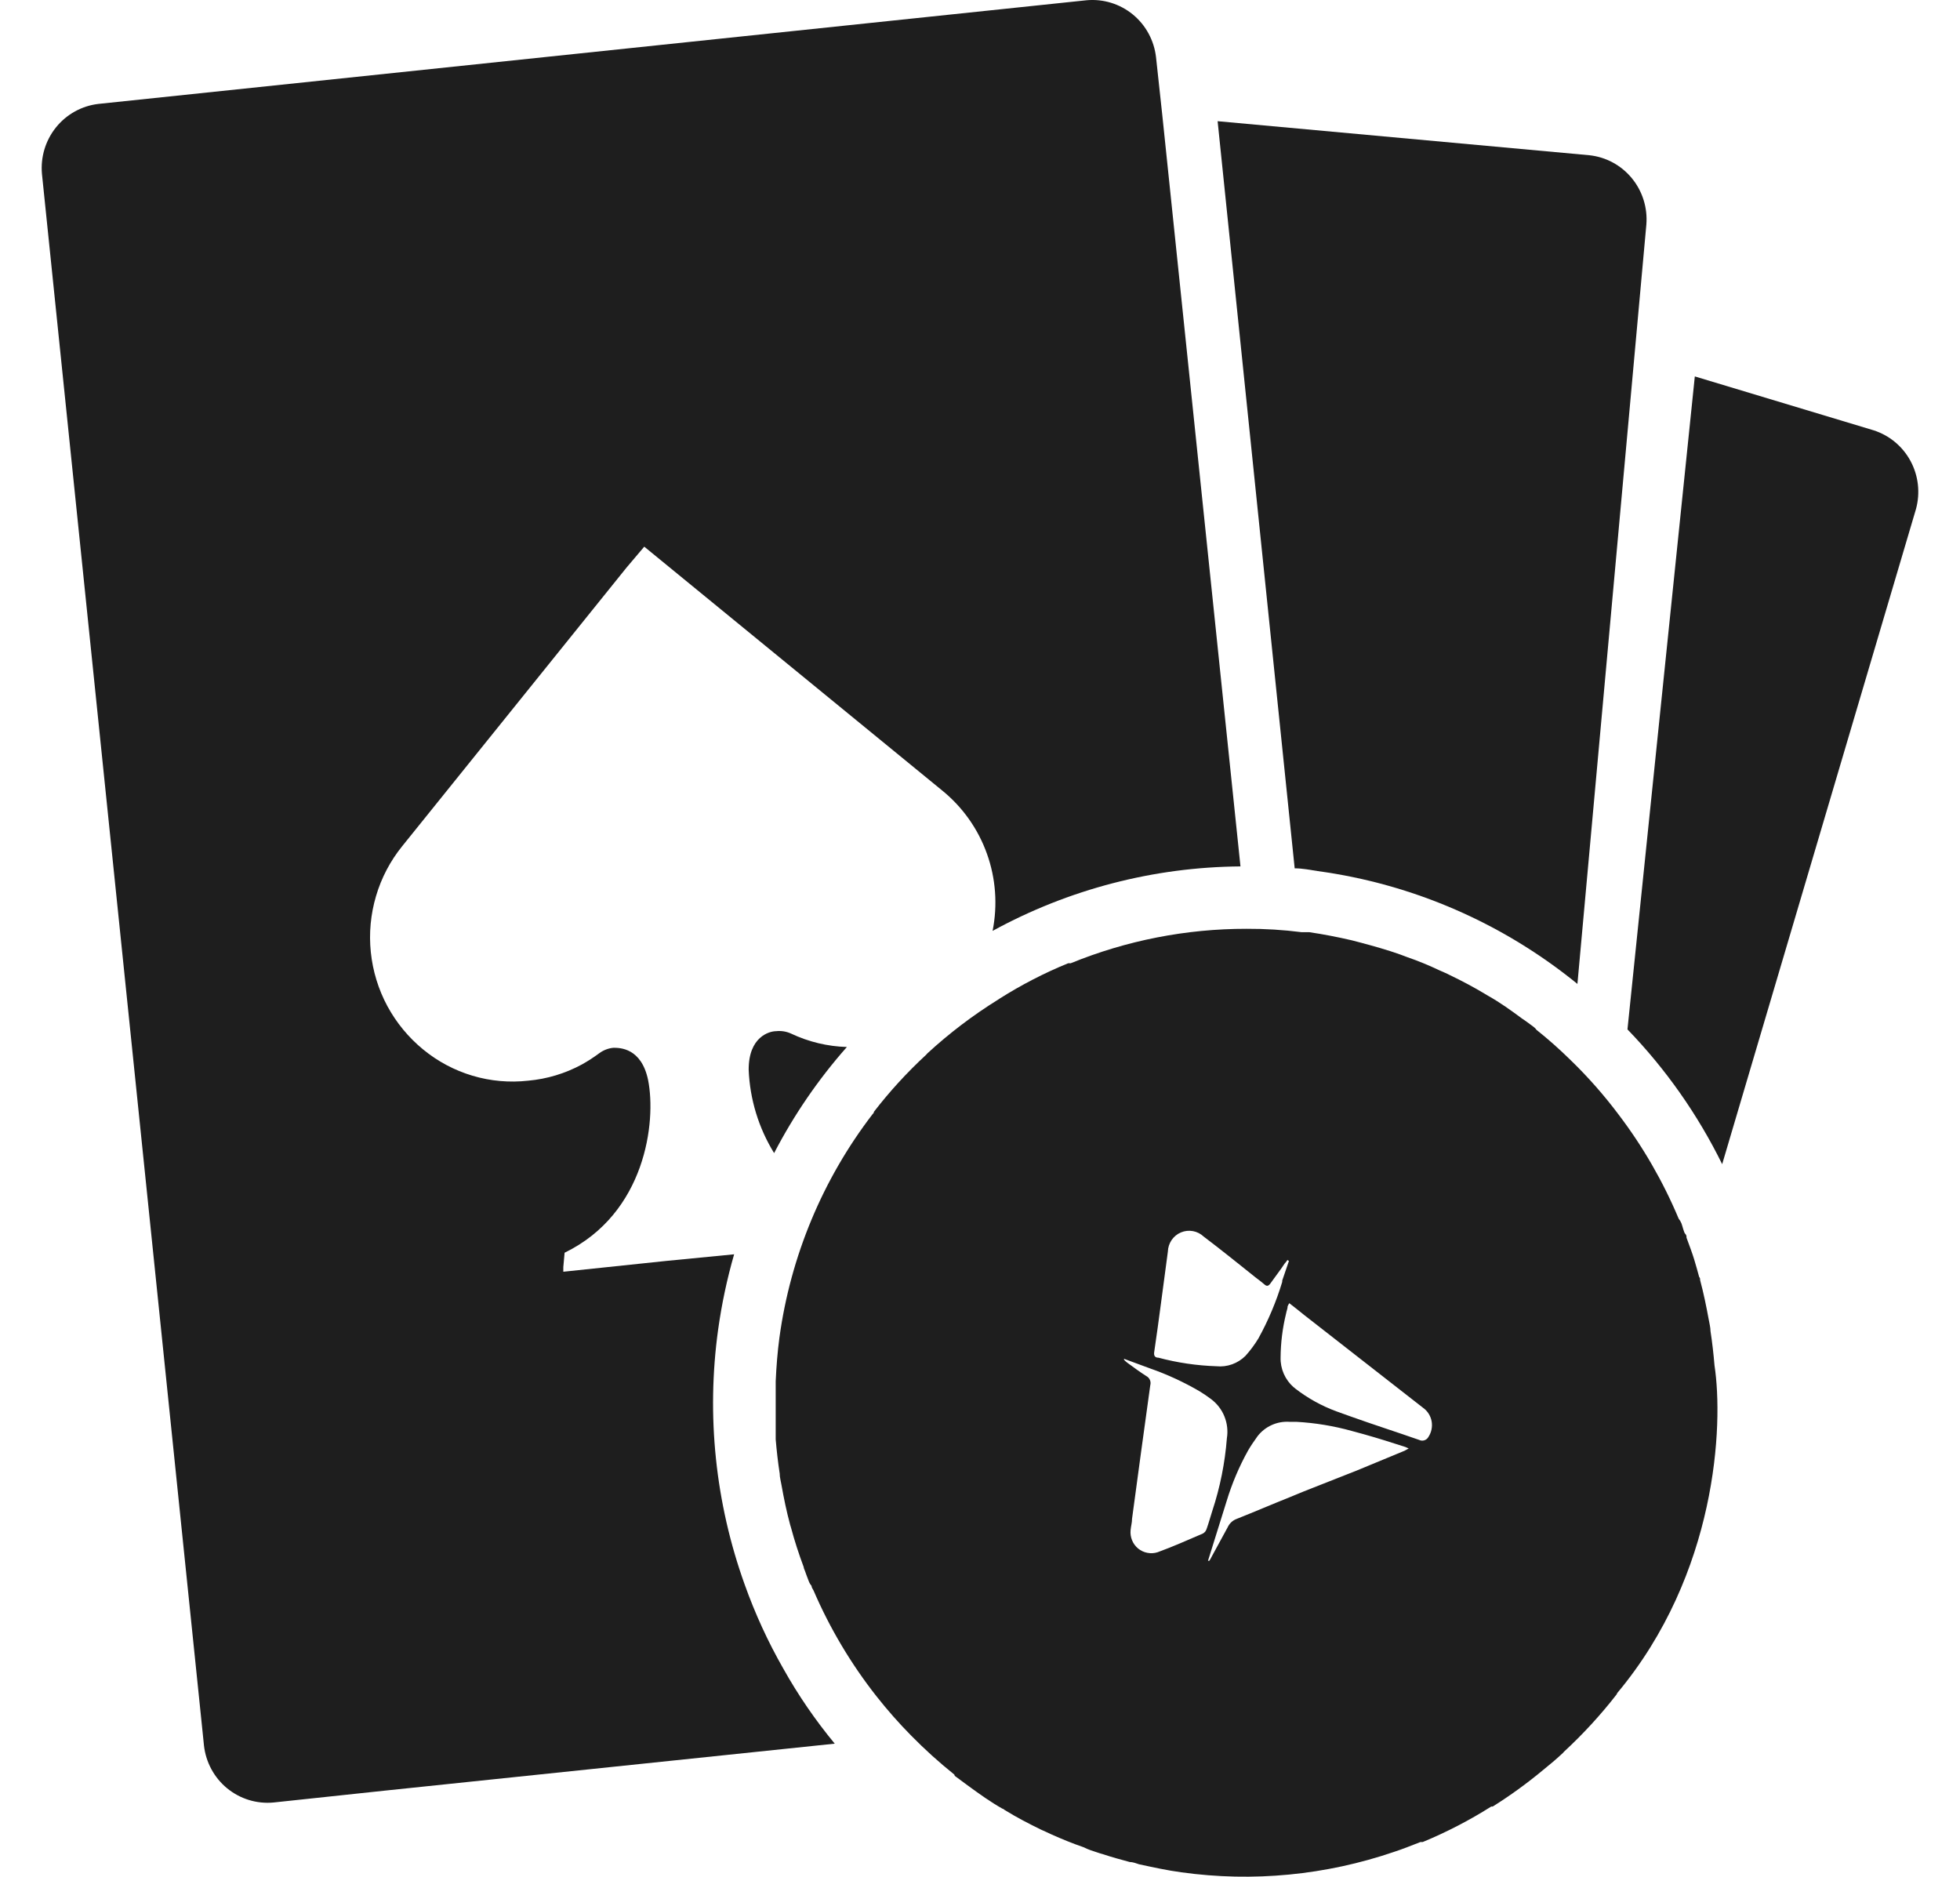 <svg width="47" height="45" viewBox="0 0 47 45" fill="none" xmlns="http://www.w3.org/2000/svg">
<path d="M44.925 10.317L40.641 9.026L39.026 24.683C39.946 25.635 40.712 26.726 41.297 27.915L45.945 12.204C46.05 11.817 46.003 11.405 45.813 11.053C45.623 10.701 45.304 10.437 44.925 10.317Z" fill="url(#paint0_linear_2092_751)"/>
<path d="M31.046 20.821C31.23 20.821 31.429 20.86 31.598 20.887C33.88 21.198 36.035 22.134 37.826 23.593L39.479 5.384C39.511 4.982 39.386 4.583 39.13 4.272C38.874 3.961 38.508 3.764 38.11 3.722L29.198 2.906L31.046 20.821Z" fill="url(#paint1_linear_2092_751)"/>
<path d="M18.609 24.726C18.452 24.726 17.949 24.857 17.953 25.654C17.982 26.361 18.192 27.048 18.563 27.649C19.039 26.732 19.625 25.877 20.308 25.105C19.845 25.092 19.389 24.982 18.97 24.784C18.857 24.732 18.732 24.712 18.609 24.726Z" fill="url(#paint2_linear_2092_751)"/>
<path d="M17.857 37.994C17.154 36.038 16.935 33.939 17.221 31.878C17.306 31.269 17.434 30.667 17.604 30.076L15.974 30.235L13.508 30.494V30.382L13.539 30.038C15.48 29.095 15.741 26.899 15.541 25.897C15.38 25.124 14.862 25.124 14.709 25.124C14.585 25.136 14.468 25.182 14.368 25.256C14.234 25.355 14.095 25.446 13.95 25.526C13.552 25.741 13.115 25.873 12.665 25.913C12.216 25.963 11.763 25.923 11.33 25.794C10.897 25.665 10.495 25.451 10.145 25.163C9.795 24.876 9.504 24.523 9.288 24.123C9.073 23.723 8.939 23.285 8.892 22.832C8.845 22.38 8.888 21.922 9.017 21.486C9.145 21.051 9.358 20.645 9.643 20.292L15.023 13.611L15.449 13.108L22.597 18.958C23.084 19.354 23.454 19.877 23.666 20.47C23.879 21.063 23.925 21.703 23.802 22.321C25.627 21.322 27.669 20.791 29.746 20.775L27.874 2.786L27.721 1.371C27.675 0.97 27.476 0.602 27.165 0.347C26.854 0.092 26.456 -0.03 26.057 0.006L2.356 2.492C1.959 2.539 1.595 2.741 1.343 3.054C1.09 3.368 0.97 3.768 1.006 4.17L4.868 41.628L4.891 41.856C4.937 42.258 5.136 42.626 5.447 42.881C5.759 43.136 6.156 43.258 6.556 43.221L9.24 42.935L20.017 41.81C19.552 41.248 19.138 40.645 18.782 40.008C18.415 39.366 18.106 38.692 17.857 37.994Z" fill="url(#paint3_linear_2092_751)"/>
<path fill-rule="evenodd" clip-rule="evenodd" d="M41.113 32.74C41.09 32.466 41.059 32.191 41.017 31.917C41.017 31.824 40.99 31.735 40.975 31.642C40.917 31.325 40.852 31.008 40.768 30.695C40.768 30.664 40.768 30.645 40.745 30.618C40.706 30.475 40.668 30.339 40.626 30.2C40.584 30.061 40.507 29.852 40.442 29.678C40.442 29.647 40.442 29.613 40.411 29.585C40.38 29.558 40.35 29.412 40.319 29.33C40.302 29.291 40.28 29.255 40.254 29.222C39.881 28.333 39.398 27.495 38.816 26.729C38.467 26.263 38.082 25.826 37.665 25.422C37.403 25.164 37.128 24.92 36.841 24.691C36.829 24.673 36.815 24.656 36.798 24.641C36.729 24.583 36.657 24.54 36.584 24.482L36.499 24.424C36.239 24.231 35.97 24.038 35.694 23.883L35.617 23.837C35.341 23.671 35.057 23.52 34.766 23.381C34.685 23.338 34.597 23.303 34.513 23.265C34.267 23.149 34.018 23.044 33.746 22.951L33.573 22.886C33.266 22.777 32.952 22.689 32.634 22.604L32.411 22.546C32.074 22.468 31.736 22.402 31.395 22.352H31.211C30.773 22.296 30.333 22.269 29.892 22.271C28.446 22.27 27.013 22.55 25.673 23.098C25.653 23.096 25.632 23.096 25.612 23.098C25.041 23.331 24.492 23.615 23.97 23.945L23.936 23.968C23.33 24.344 22.762 24.776 22.237 25.259L22.21 25.29C21.755 25.71 21.335 26.168 20.956 26.659C20.956 26.659 20.956 26.694 20.929 26.709C19.73 28.269 18.957 30.12 18.69 32.075C18.644 32.416 18.617 32.767 18.601 33.119V34.515C18.624 34.785 18.655 35.064 18.697 35.334C18.697 35.427 18.724 35.512 18.739 35.605C18.797 35.93 18.862 36.247 18.947 36.56L18.97 36.637C19.054 36.95 19.157 37.267 19.273 37.577C19.273 37.608 19.292 37.635 19.303 37.669C19.315 37.704 19.364 37.84 19.395 37.917C19.41 37.957 19.432 37.994 19.46 38.025C19.46 38.068 19.491 38.099 19.51 38.141C19.901 39.048 20.408 39.899 21.017 40.673C21.275 41 21.55 41.313 21.842 41.609C22.17 41.944 22.519 42.259 22.885 42.552C22.885 42.575 22.908 42.595 22.927 42.606C22.946 42.618 23.069 42.711 23.142 42.765L23.226 42.827C23.491 43.02 23.759 43.213 24.036 43.368C24.059 43.368 24.082 43.399 24.108 43.41C24.384 43.581 24.668 43.727 24.96 43.87C25.044 43.905 25.128 43.948 25.213 43.986C25.458 44.095 25.708 44.199 25.98 44.292C26.036 44.32 26.094 44.344 26.152 44.365C26.252 44.396 26.352 44.435 26.452 44.462C26.663 44.532 26.877 44.59 27.092 44.648C27.165 44.648 27.242 44.678 27.314 44.702C27.652 44.775 27.989 44.849 28.331 44.895C30.046 45.133 31.792 44.965 33.431 44.404C33.646 44.334 33.853 44.249 34.064 44.168C34.082 44.17 34.1 44.17 34.118 44.168C34.688 43.932 35.237 43.648 35.759 43.318H35.794C36.211 43.056 36.611 42.767 36.99 42.452C37.155 42.32 37.32 42.181 37.477 42.034L37.504 42.003C37.958 41.584 38.378 41.127 38.758 40.639C38.768 40.626 38.776 40.611 38.781 40.596C41.171 37.738 41.331 34.168 41.113 32.74ZM29.36 33.961C29.428 34.128 29.449 34.31 29.42 34.488C29.374 35.08 29.257 35.664 29.071 36.227C29.025 36.37 28.983 36.525 28.933 36.664C28.925 36.688 28.913 36.709 28.898 36.728C28.882 36.746 28.863 36.761 28.841 36.773C28.48 36.927 28.139 37.082 27.756 37.221C27.677 37.246 27.593 37.25 27.513 37.234C27.432 37.219 27.356 37.183 27.292 37.131C27.228 37.078 27.178 37.011 27.147 36.934C27.115 36.857 27.103 36.774 27.111 36.691C27.119 36.599 27.146 36.51 27.146 36.417C27.291 35.35 27.433 34.283 27.583 33.216C27.595 33.173 27.592 33.128 27.574 33.088C27.557 33.048 27.526 33.015 27.487 32.995C27.33 32.895 27.184 32.787 27.031 32.675C27.003 32.654 26.978 32.63 26.954 32.605V32.582L27.571 32.81C27.99 32.956 28.393 33.142 28.776 33.367C28.864 33.421 28.948 33.479 29.036 33.544C29.18 33.651 29.293 33.795 29.36 33.961ZM29.171 32.76C28.7 32.745 28.233 32.676 27.779 32.555C27.686 32.555 27.663 32.497 27.679 32.408C27.736 32.021 27.786 31.658 27.84 31.248C27.894 30.838 27.951 30.424 28.005 30.011C28.008 29.912 28.039 29.816 28.095 29.734C28.15 29.653 28.228 29.589 28.319 29.551C28.41 29.513 28.509 29.502 28.606 29.52C28.703 29.538 28.792 29.583 28.864 29.651C29.282 29.968 29.692 30.297 30.106 30.629C30.175 30.68 30.264 30.749 30.321 30.799C30.379 30.85 30.417 30.838 30.463 30.776L30.724 30.417L30.8 30.305C30.827 30.275 30.851 30.244 30.873 30.212C30.884 30.221 30.895 30.229 30.908 30.235L30.747 30.707C30.746 30.717 30.746 30.727 30.747 30.738C30.605 31.209 30.413 31.664 30.175 32.095C30.085 32.243 29.981 32.383 29.865 32.512C29.774 32.602 29.665 32.671 29.545 32.714C29.425 32.757 29.297 32.773 29.171 32.76ZM32.423 34.314L32.706 34.391C33.052 34.488 33.378 34.592 33.7 34.696L33.78 34.731L33.684 34.785L32.534 35.261L31.268 35.76L30.931 35.899C30.505 36.069 30.083 36.251 29.654 36.421C29.559 36.456 29.481 36.529 29.439 36.622C29.312 36.858 29.182 37.093 29.056 37.325C29.04 37.361 29.02 37.394 28.998 37.426H28.967C29.117 36.947 29.267 36.463 29.416 35.988C29.544 35.567 29.716 35.161 29.93 34.778C29.995 34.665 30.07 34.559 30.142 34.457L30.156 34.437C30.246 34.321 30.363 34.229 30.497 34.169C30.631 34.109 30.777 34.083 30.923 34.093H31.088C31.54 34.118 31.987 34.192 32.423 34.314ZM30.916 31.248C31.042 31.348 31.157 31.433 31.272 31.53L34.125 33.757C34.233 33.834 34.306 33.95 34.33 34.081C34.353 34.212 34.325 34.346 34.252 34.457C34.231 34.495 34.196 34.523 34.155 34.536C34.113 34.549 34.068 34.546 34.029 34.526C33.489 34.337 32.944 34.163 32.404 33.97L32.047 33.842C31.691 33.711 31.358 33.526 31.057 33.293C31.047 33.281 31.034 33.27 31.019 33.262C30.918 33.173 30.838 33.063 30.784 32.94C30.73 32.816 30.704 32.682 30.708 32.547C30.711 32.194 30.755 31.842 30.839 31.499C30.85 31.433 30.877 31.379 30.877 31.321C30.889 31.296 30.901 31.272 30.916 31.248Z" fill="url(#paint4_linear_2092_751)"/>
<defs>
<linearGradient id="paint0_linear_2092_751" x1="8.567" y1="61.785" x2="45.02" y2="9.14" gradientUnits="userSpaceOnUse">
<stop stop-color="#1E1E1E"/>
<stop offset="1" stop-color="#1E1E1E"/>
</linearGradient>
<linearGradient id="paint1_linear_2092_751" x1="8.567" y1="61.785" x2="45.02" y2="9.14" gradientUnits="userSpaceOnUse">
<stop stop-color="#1E1E1E"/>
<stop offset="1" stop-color="#1E1E1E"/>
</linearGradient>
<linearGradient id="paint2_linear_2092_751" x1="8.567" y1="61.785" x2="45.02" y2="9.14" gradientUnits="userSpaceOnUse">
<stop stop-color="#1E1E1E"/>
<stop offset="1" stop-color="#1E1E1E"/>
</linearGradient>
<linearGradient id="paint3_linear_2092_751" x1="8.567" y1="61.785" x2="45.02" y2="9.14" gradientUnits="userSpaceOnUse">
<stop stop-color="#1E1E1E"/>
<stop offset="1" stop-color="#1E1E1E"/>
</linearGradient>
<linearGradient id="paint4_linear_2092_751" x1="8.567" y1="61.785" x2="45.02" y2="9.14" gradientUnits="userSpaceOnUse">
<stop stop-color="#1E1E1E"/>
<stop offset="1" stop-color="#1E1E1E"/>
</linearGradient>
</defs>
</svg>
